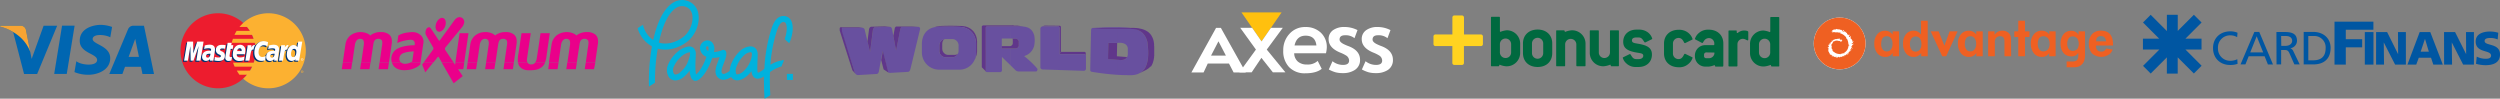 <svg xmlns="http://www.w3.org/2000/svg" width="1082.7" height="42.73" viewBox="0 0 1082.7 42.73">
  <rect x="0" y="0" width="1082.7" height="42.73" fill="#808080" stroke="none"/>
  <g>
    <g>
      <polygon points="28.91 32.03 23.47 32.03 26.87 11.13 32.31 11.13 28.91 32.03" style="fill: #0066b1"/>
      <path d="M22.64,29.77,17.46,44.14l-.62-3.09h0L15,31.65a2.33,2.33,0,0,0-2.58-1.88H3.85l-.1.35a20.13,20.13,0,0,1,5.7,2.39l4.72,18.16h5.67l8.66-20.9Z" transform="translate(-3.75 -18.63)" style="fill: #0066b1"/>
      <path d="M65.45,50.67h5l-4.35-20.9H61.71a2.5,2.5,0,0,0-2.51,1.55L51.08,50.67h5.68l1.13-3.11h6.92Zm-6-7.4,2.86-7.82,1.61,7.82Z" transform="translate(-3.75 -18.63)" style="fill: #0066b1"/>
      <path d="M51.51,34.79l.78-4.49a15.77,15.77,0,0,0-4.9-.91c-2.7,0-9.11,1.18-9.11,6.92,0,5.4,7.53,5.47,7.53,8.3s-6.76,2.33-9,.54L36,49.85A15.25,15.25,0,0,0,42.16,51c3.71,0,9.32-1.93,9.32-7.16,0-5.43-7.6-5.94-7.6-8.3S49.18,33.51,51.51,34.79Z" transform="translate(-3.75 -18.63)" style="fill: #0066b1"/>
    </g>
    <path d="M16.84,41.05,15,31.65a2.33,2.33,0,0,0-2.58-1.88H3.85l-.1.35a21,21,0,0,1,8.08,4.05A16.28,16.28,0,0,1,16.84,41.05Z" transform="translate(-3.75 -18.63)" style="fill: #f8a433"/>
  </g>
  <g>
    <g>
      <g>
        <path d="M114.43,40.62A16.25,16.25,0,1,1,98.18,24.37,16.25,16.25,0,0,1,114.43,40.62Z" transform="translate(-3.75 -18.63)" style="fill: #ed1c2e"/>
        <path d="M120,24.37a16.2,16.2,0,0,0-10.9,4.21,15.67,15.67,0,0,0-1.64,1.72h3.28A17.44,17.44,0,0,1,112,32h-5.76a15.9,15.9,0,0,0-.94,1.72h7.63a17.14,17.14,0,0,1,.69,1.72h-9a16.79,16.79,0,0,0-.47,1.72h10a16.23,16.23,0,0,1-.47,8.6h-9a17.31,17.31,0,0,0,.69,1.73h7.63a19,19,0,0,1-.93,1.72h-5.76A15.94,15.94,0,0,0,107.45,51h3.28a17.75,17.75,0,0,1-1.64,1.72A16.25,16.25,0,1,0,120,24.37Z" transform="translate(-3.75 -18.63)" style="fill: #fcb131"/>
      </g>
      <path d="M134.08,49.68a.52.52,0,0,1,.52-.52.52.52,0,0,1,.53.52.53.53,0,0,1-.53.53A.52.52,0,0,1,134.08,49.68Zm.52.4a.4.4,0,1,0-.4-.4A.4.4,0,0,0,134.6,50.08Zm-.07-.17h-.11v-.46h.2a.25.25,0,0,1,.12,0,.17.17,0,0,1,.06.12.13.13,0,0,1-.08.12l.08.2h-.12l-.07-.18h-.08Zm0-.26h.13a.07.07,0,0,0,0-.1h-.13Z" transform="translate(-3.75 -18.63)" style="fill: #fcb131"/>
    </g>
    <g>
      <g>
        <path d="M94.38,42.4l-.39,0c-1,0-1.5.35-1.5,1a.61.61,0,0,0,.63.68C93.84,44.08,94.35,43.39,94.38,42.4Zm1.29,3H94.21l0-.7a2.22,2.22,0,0,1-1.85.81,1.64,1.64,0,0,1-1.61-1.83c0-1.63,1.14-2.58,3.1-2.58a6.89,6.89,0,0,1,.72,0,1.71,1.71,0,0,0,.06-.43c0-.45-.3-.61-1.13-.61a5.7,5.7,0,0,0-1.86.3c0-.11.24-1.51.24-1.51A7,7,0,0,1,94,38.54c1.52,0,2.32.68,2.32,2a8.94,8.94,0,0,1-.15,1.33C96,42.8,95.71,44.88,95.67,45.39Z" transform="translate(-3.75 -18.63)" style="fill: #003473"/>
        <polygon points="86.29 26.76 84.52 26.76 85.53 20.42 83.28 26.76 82.08 26.76 81.93 20.46 80.86 26.76 79.21 26.76 80.59 18.51 83.13 18.51 83.28 23.13 84.83 18.51 87.65 18.51 86.29 26.76" style="fill: #003473"/>
        <path d="M122.17,42.4l-.39,0c-1,0-1.5.35-1.5,1a.61.61,0,0,0,.63.68C121.63,44.08,122.14,43.39,122.17,42.4Zm1.29,3H122l0-.7a2.22,2.22,0,0,1-1.85.81,1.64,1.64,0,0,1-1.61-1.83c0-1.63,1.14-2.58,3.1-2.58a6.89,6.89,0,0,1,.72,0,1.71,1.71,0,0,0,.06-.43c0-.45-.3-.61-1.13-.61a5.7,5.7,0,0,0-1.86.3c0-.11.24-1.51.24-1.51a7,7,0,0,1,2.11-.35c1.52,0,2.32.68,2.32,2a8.94,8.94,0,0,1-.15,1.33C123.83,42.8,123.5,44.88,123.46,45.39Z" transform="translate(-3.75 -18.63)" style="fill: #003473"/>
        <path d="M103.51,45.29a4.1,4.1,0,0,1-1.27.21A1.28,1.28,0,0,1,100.85,44a14.32,14.32,0,0,1,.24-1.78c.1-.63.76-4.58.76-4.58h1.76l-.21,1h1.06l-.24,1.61h-1.06c-.2,1.27-.5,2.86-.5,3.07s.19.5.61.5a1.23,1.23,0,0,0,.47-.07Z" transform="translate(-3.75 -18.63)" style="fill: #003473"/>
        <path d="M108.88,45.23a5.52,5.52,0,0,1-1.79.27,2.66,2.66,0,0,1-3-3c0-2.29,1.3-4,3.07-4A2.24,2.24,0,0,1,109.54,41a7.43,7.43,0,0,1-.22,1.65h-3.49c-.12,1,.5,1.38,1.52,1.38a4.21,4.21,0,0,0,1.83-.42Zm-1-4c0-.14.18-1.2-.82-1.2-.56,0-1,.43-1.12,1.2Z" transform="translate(-3.75 -18.63)" style="fill: #003473"/>
        <path d="M96.73,40.8a2,2,0,0,0,1.34,1.88c.71.33.82.43.82.74s-.31.6-1,.6a5,5,0,0,1-1.58-.26l-.24,1.55a8.82,8.82,0,0,0,1.83.19c1.87,0,2.72-.7,2.72-2.24a1.81,1.81,0,0,0-1.24-1.86c-.74-.34-.82-.42-.82-.73s.29-.55.86-.55a10.38,10.38,0,0,1,1.27.1l.25-1.55a10.8,10.8,0,0,0-1.55-.13C97.4,38.54,96.72,39.57,96.73,40.8Z" transform="translate(-3.75 -18.63)" style="fill: #003473"/>
        <path d="M117.46,38.71a3.36,3.36,0,0,1,1.58.45l.29-1.79a5.22,5.22,0,0,0-1.94-.7,3.52,3.52,0,0,0-2.88,1.55c-1-.34-1.45.35-2,1l-.46.11a3.88,3.88,0,0,0,.06-.67h-1.62c-.23,2.07-.62,4.17-.92,6.25l-.09.45h1.77c.29-1.92.46-3.14.55-4l.67-.37c.1-.37.41-.49,1-.48a7.7,7.7,0,0,0-.12,1.38c0,2.19,1.18,3.55,3.08,3.55a5.39,5.39,0,0,0,1.56-.24l.31-1.88a3.46,3.46,0,0,1-1.5.43c-1,0-1.65-.76-1.65-2C115.22,40,116.15,38.71,117.46,38.71Z" transform="translate(-3.75 -18.63)" style="fill: #003473"/>
        <path d="M132.4,37.15,132,39.53a2.2,2.2,0,0,0-1.69-1.1,2.74,2.74,0,0,0-2.23,1.67,13.89,13.89,0,0,1-1.5-.41h0c.06-.55.08-.89.08-1h-1.62c-.22,2.07-.62,4.17-.92,6.25l-.08.45h1.76c.24-1.55.42-2.83.56-3.85.6-.55.9-1,1.51-1a5.71,5.71,0,0,0-.43,2.17c0,1.68.85,2.78,2.13,2.78a2.08,2.08,0,0,0,1.63-.74l-.08.63h1.67l1.34-8.24Zm-2.21,6.69q-.9,0-.9-1.32c0-1.32.57-2.25,1.37-2.25.6,0,.93.46.93,1.31C131.59,42.91,131,43.84,130.19,43.84Z" transform="translate(-3.75 -18.63)" style="fill: #003473"/>
      </g>
      <g>
        <polygon points="86.8 26.27 85.03 26.27 86.04 19.93 83.79 26.27 82.58 26.27 82.44 19.97 81.37 26.27 79.72 26.27 81.1 18.02 83.64 18.02 83.71 23.13 85.42 18.02 88.16 18.02 86.8 26.27" style="fill: #fff"/>
        <path d="M94.89,41.91a2.89,2.89,0,0,0-.39,0c-1,0-1.51.34-1.51,1a.62.62,0,0,0,.64.68C94.34,43.59,94.86,42.91,94.89,41.91Zm1.29,3H94.71l0-.69A2.24,2.24,0,0,1,92.9,45a1.65,1.65,0,0,1-1.61-1.84c0-1.63,1.14-2.58,3.09-2.58a6.71,6.71,0,0,1,.72,0,1.42,1.42,0,0,0,.07-.43c0-.45-.3-.61-1.13-.61a5.83,5.83,0,0,0-1.87.3c0-.11.25-1.51.25-1.51a7,7,0,0,1,2.11-.35c1.51,0,2.32.68,2.32,2a8.94,8.94,0,0,1-.15,1.33C96.55,42.31,96.22,44.39,96.18,44.9Z" transform="translate(-3.75 -18.63)" style="fill: #fff"/>
        <path d="M119.84,36.88l-.29,1.79a3.36,3.36,0,0,0-1.58-.45c-1.32,0-2.24,1.28-2.24,3.09,0,1.25.62,2,1.65,2a3.57,3.57,0,0,0,1.5-.42l-.31,1.87A5.45,5.45,0,0,1,117,45c-1.9,0-3.09-1.37-3.09-3.56,0-3,1.64-5,4-5A6.17,6.17,0,0,1,119.84,36.88Z" transform="translate(-3.75 -18.63)" style="fill: #fff"/>
        <path d="M122.68,41.91a2.89,2.89,0,0,0-.39,0c-1,0-1.51.34-1.51,1a.62.62,0,0,0,.64.68C122.13,43.59,122.65,42.91,122.68,41.91Zm1.29,3H122.5l0-.69a2.24,2.24,0,0,1-1.85.81,1.65,1.65,0,0,1-1.61-1.84c0-1.63,1.14-2.58,3.09-2.58a6.71,6.71,0,0,1,.72,0,1.42,1.42,0,0,0,.07-.43c0-.45-.3-.61-1.13-.61a5.83,5.83,0,0,0-1.87.3c0-.11.25-1.51.25-1.51a7,7,0,0,1,2.11-.35c1.51,0,2.32.68,2.31,2a7.59,7.59,0,0,1-.14,1.33C124.34,42.31,124,44.39,124,44.9Z" transform="translate(-3.75 -18.63)" style="fill: #fff"/>
        <path d="M104,44.8a4.14,4.14,0,0,1-1.27.22,1.3,1.3,0,0,1-1.4-1.48,14.83,14.83,0,0,1,.25-1.78c.1-.63.76-4.58.76-4.58h1.75l-.2,1h.9l-.24,1.61h-.9c-.21,1.27-.5,2.86-.5,3.07s.18.5.6.5a1.28,1.28,0,0,0,.48-.07Z" transform="translate(-3.75 -18.63)" style="fill: #fff"/>
        <path d="M109.39,44.74a5.83,5.83,0,0,1-1.8.28,2.67,2.67,0,0,1-3-3c0-2.3,1.3-4,3.06-4A2.23,2.23,0,0,1,110,40.47a7.35,7.35,0,0,1-.21,1.65h-3.49c-.12,1,.5,1.38,1.52,1.38a4.17,4.17,0,0,0,1.82-.42Zm-1-4c0-.14.18-1.2-.82-1.2-.56,0-1,.43-1.12,1.2Z" transform="translate(-3.75 -18.63)" style="fill: #fff"/>
        <path d="M97.23,40.32a2,2,0,0,0,1.35,1.87c.71.33.82.43.82.74s-.31.6-1,.6a5,5,0,0,1-1.58-.26l-.24,1.55a9.22,9.22,0,0,0,1.83.2c1.86,0,2.72-.71,2.72-2.24a1.83,1.83,0,0,0-1.24-1.87c-.74-.34-.83-.42-.83-.73s.3-.55.87-.55a10.53,10.53,0,0,1,1.27.1l.25-1.55a12.45,12.45,0,0,0-1.56-.13C97.91,38.05,97.23,39.08,97.23,40.32Z" transform="translate(-3.75 -18.63)" style="fill: #fff"/>
        <path d="M133.3,44.9h-1.67l.09-.62a2.11,2.11,0,0,1-1.63.74c-1.28,0-2.13-1.11-2.13-2.79,0-2.23,1.32-4.1,2.87-4.1a2,2,0,0,1,1.69.91l.39-2.38h1.74Zm-2.6-1.55c.82,0,1.4-.93,1.4-2.26,0-.85-.33-1.31-.94-1.31-.8,0-1.36.93-1.36,2.25Q129.8,43.35,130.7,43.35Z" transform="translate(-3.75 -18.63)" style="fill: #fff"/>
        <path d="M125.55,38.2c-.22,2.07-.61,4.17-.92,6.25l-.08.45h1.77c.63-4.1.78-4.9,1.77-4.8a6.56,6.56,0,0,1,.67-1.94c-.74-.16-1.15.26-1.69,1.05a6.93,6.93,0,0,0,.11-1Z" transform="translate(-3.75 -18.63)" style="fill: #fff"/>
        <path d="M111,38.2c-.22,2.07-.61,4.17-.92,6.25l-.08.45h1.77c.63-4.1.78-4.9,1.77-4.8a6.56,6.56,0,0,1,.67-1.94c-.74-.16-1.15.26-1.69,1.05a5.76,5.76,0,0,0,.1-1Z" transform="translate(-3.75 -18.63)" style="fill: #fff"/>
        <path d="M134.08,44.37a.52.52,0,0,1,.52-.52.52.52,0,0,1,.53.52.53.53,0,0,1-.53.53A.52.52,0,0,1,134.08,44.37Zm.52.4a.4.4,0,0,0,.4-.4.4.4,0,0,0-.8,0A.4.4,0,0,0,134.6,44.77Zm-.07-.17h-.11v-.46h.2l.12,0a.14.14,0,0,1,0,.11.14.14,0,0,1-.07.12l.08.2h-.12l-.07-.18h-.08Zm0-.26h.06s0,0,.07,0a.07.07,0,0,0,0-.1h-.13Z" transform="translate(-3.75 -18.63)" style="fill: #fff"/>
      </g>
    </g>
  </g>
  <g>
    <path d="M368.8,30.6H377a1.28,1.28,0,0,1,1.19.76l2.39,9.85,1.21-9.49c.09-.54.46-1.27,1-1.3l6.39-.18c.46,0,.82.57.91,1l1.73,9.33,1.85-9.39c.06-.4.39-.91.79-.91h7.18c.39,0,.66.66.57,1.06l-4.12,17c-.15.57-.45,1.39-1.06,1.42l-7.18.42c-.51,0-1.36.13-1.48-.36L386,40.66l-1.63,8.91c-.09.45-.4,1.06-.88,1.09l-8,.48a1.51,1.51,0,0,1-1.49-.91l-5.78-18.08C368.08,31.63,368.26,30.6,368.8,30.6Z" transform="translate(-3.75 -18.63)" style="fill: #68509f;fill-rule: evenodd"/>
    <g>
      <polygon points="403.89 12 405.32 11.57 405.62 11.48 405.95 11.42 406.32 11.36 406.65 11.3 407.01 11.27 407.29 11.27 407.53 11.24 407.8 11.24 408.1 11.21 408.38 11.21 408.68 11.21 408.98 11.18 409.29 11.18 409.59 11.18 409.92 11.18 410.23 11.18 410.56 11.15 410.89 11.15 411.23 11.15 411.56 11.15 411.89 11.15 412.23 11.15 412.56 11.15 412.86 11.15 413.19 11.18 413.53 11.18 413.86 11.18 414.16 11.18 414.47 11.18 414.8 11.21 415.1 11.21 415.38 11.21 415.68 11.24 415.95 11.24 416.22 11.24 416.5 11.27 416.74 11.27 417.1 11.3 417.47 11.36 417.8 11.42 418.16 11.48 418.47 11.57 418.8 11.7 419.1 11.79 419.41 11.94 419.71 12.09 419.98 12.24 420.25 12.39 420.5 12.57 420.77 12.79 420.98 13 421.22 13.21 421.44 13.42 421.65 13.66 421.83 13.94 422.01 14.18 422.19 14.45 422.35 14.73 422.47 15.03 422.62 15.33 422.74 15.63 422.83 15.94 422.92 16.27 423.01 16.57 423.07 16.91 423.1 17.27 423.13 17.6 423.16 17.97 423.16 18.33 423.16 21.82 423.16 22.18 423.13 22.54 423.1 22.88 423.04 23.24 422.98 23.57 422.89 23.91 422.8 24.24 422.68 24.54 422.53 24.88 422.04 25.97 422.16 25.63 422.28 25.3 422.4 24.97 422.5 24.6 422.56 24.24 422.62 23.88 422.68 23.51 422.71 23.15 422.71 22.75 422.71 19.09 422.71 18.7 422.68 18.33 422.65 17.97 422.59 17.6 422.53 17.24 422.44 16.91 422.35 16.57 422.22 16.24 422.1 15.91 421.98 15.6 421.83 15.3 421.65 15 421.47 14.73 421.28 14.45 421.07 14.18 420.86 13.94 420.65 13.7 420.4 13.45 420.16 13.24 419.89 13.03 419.62 12.85 419.35 12.66 419.04 12.51 418.74 12.36 418.44 12.21 418.1 12.09 417.77 11.97 417.41 11.88 417.04 11.82 416.68 11.76 416.31 11.7 415.92 11.66 415.65 11.63 415.38 11.63 415.1 11.63 414.8 11.61 414.5 11.61 414.19 11.57 413.86 11.57 413.56 11.57 413.23 11.57 412.89 11.54 412.56 11.54 412.19 11.54 411.86 11.54 411.5 11.54 411.16 11.54 410.8 11.54 410.47 11.54 410.1 11.54 409.77 11.54 409.44 11.54 409.07 11.54 408.74 11.54 408.41 11.54 408.07 11.57 407.74 11.57 407.44 11.57 407.13 11.61 406.83 11.61 406.53 11.61 406.26 11.63 405.95 11.63 405.71 11.66 405.32 11.7 404.95 11.76 404.59 11.82 404.23 11.91 403.89 12" style="fill: #60368a;fill-rule: evenodd"/>
      <polygon points="414.53 23.79 415.41 22.82 415.22 23 415.04 23.15 414.83 23.33 414.62 23.45 414.41 23.57 414.16 23.66 413.89 23.72 413.65 23.75 413.38 23.75 410.71 23.75 410.44 23.75 410.16 23.72 409.92 23.66 409.68 23.57 409.44 23.45 409.23 23.33 409.04 23.15 408.86 23 408.68 22.82 408.53 22.6 408.41 22.39 408.29 22.15 408.19 21.91 408.13 21.69 408.1 21.42 408.07 21.15 408.07 18.88 408.1 18.63 408.13 18.36 408.19 18.12 408.29 17.88 408.41 17.63 408.53 17.42 408.68 17.21 408.86 17.03 409.04 16.85 409.23 16.7 409.44 16.57 408.26 17.24 408.04 17.36 407.8 17.54 407.62 17.73 407.44 17.91 407.29 18.12 407.13 18.36 407.01 18.6 406.92 18.85 406.86 19.12 406.83 19.39 406.8 19.66 406.8 22.03 406.83 22.33 406.86 22.6 406.92 22.85 407.01 23.12 407.13 23.36 407.29 23.57 407.44 23.79 407.62 24 407.8 24.18 408.04 24.33 408.26 24.48 408.5 24.6 408.74 24.69 409.01 24.75 409.29 24.79 409.56 24.82 412.38 24.82 412.68 24.79 412.95 24.75 413.19 24.69 413.47 24.6 413.71 24.48 413.92 24.33 414.13 24.18 414.35 24 414.53 23.79" style="fill: #60368a;fill-rule: evenodd"/>
    </g>
    <path d="M414.74,30.18c1.81,0,3.6,0,4.93.12,4.16.24,6.79,3.33,6.79,7.42v3.67a7.19,7.19,0,0,1-7.18,7.42h-4.54V43.45h1.39a2.78,2.78,0,0,0,2.76-2.79V38.3a2.77,2.77,0,0,0-2.76-2.76h-1.39Zm-5.28.12c1.43-.09,3.37-.12,5.28-.12v5.36h-1.43a2.77,2.77,0,0,0-2.76,2.76v2.36a2.78,2.78,0,0,0,2.76,2.79h1.43v5.36h-4.19A7.49,7.49,0,0,1,403,41.39V37.72C403,33.63,405.31,30.57,409.46,30.3Z" transform="translate(-3.75 -18.63)" style="fill: #68509f;fill-rule: evenodd"/>
    <path d="M441.34,30H445c2.7.15,5.52.09,6.67,4a12.07,12.07,0,0,1,0,4.28,6.19,6.19,0,0,1-4.39,4.63,42.61,42.61,0,0,1,5.66,5.37c.3.33,0,1.3-.51,1.3H445a2.08,2.08,0,0,1-1.39-.49l-2.3-2.24V39.69h2.15a1.61,1.61,0,0,0,1.6-1.61V36.93a1.6,1.6,0,0,0-1.6-1.6h-2.15Zm-10.76,1.12c0-.85.24-1.12,1-1.12h9.76v5.33h-3.73v4.36h3.73v7.18l-3.67-3.57v5.42a.9.9,0,0,1-.7,1.15h-5.33c-.6,0-1-.09-1.06-.39Z" transform="translate(-3.75 -18.63)" style="fill: #68509f;fill-rule: evenodd"/>
    <g>
      <polygon points="451.25 11.42 452.31 11.12 452.46 11.09 458.92 11.15 459.04 11.15 459.16 11.21 459.25 11.27 459.34 11.36 459.4 11.48 459.43 11.61 459.46 11.76 459.46 11.91 459.46 22.45 458.85 23.48 458.85 12.27 458.85 12.12 458.82 11.97 458.79 11.82 458.73 11.7 458.64 11.61 458.55 11.54 458.43 11.48 458.28 11.45 451.4 11.42 451.25 11.42" style="fill: #60368a;fill-rule: evenodd"/>
      <polygon points="458.85 23.48 459.46 22.45 469.52 22.45 469.67 22.45 469.82 22.48 469.94 22.54 470.04 22.63 470.13 22.72 470.19 22.85 470.22 23 470.22 23.15 470.31 24.24 470.31 24.09 470.28 23.94 470.19 23.82 470.13 23.69 470 23.6 469.88 23.54 469.73 23.51 469.55 23.48 458.85 23.48" style="fill: #60368a;fill-rule: evenodd"/>
    </g>
    <path d="M454.31,31.09c0-.46.39-1,.84-1l6.88,0c.43,0,.58.39.58.81V42.11H473.3a.7.7,0,0,1,.76.76v5.58a.94.94,0,0,1-.85.85l-18-.58a1,1,0,0,1-.9-1Z" transform="translate(-3.75 -18.63)" style="fill: #68509f;fill-rule: evenodd"/>
    <polygon points="473.22 12.09 477.46 11.73 477.61 11.73 473.37 12.09 473.22 12.09" style="fill: #60368a;fill-rule: evenodd"/>
    <path d="M487.91,30.42c.51,0,1.06,0,1.6.06,6,.15,9.85,1.18,11.09,6.24.67,4.55.67,9.24-1.45,12.06-2.31,2.64-5,2.48-7.73,2.39-1.18,0-2.36-.06-3.51-.12V44.54l1.42.09a2.57,2.57,0,0,0,2.85-2.3V39.42c-.3-1.49-1.43-2.06-2.88-2.24h-1.39Zm-11.64,1.33c.06-.75.37-1.09.85-1,3.61-.24,7.18-.36,10.79-.3v6.76h-4.18c0,2.33-.1,4.66-.13,7,1.43.09,2.88.21,4.31.33v6.51a111.52,111.52,0,0,1-11.37-1.33.86.86,0,0,1-.63-.58C476,43.33,476.15,37.57,476.27,31.75Z" transform="translate(-3.75 -18.63)" style="fill: #68509f;fill-rule: evenodd"/>
    <path d="M502.06,47.33l-.19.24-.21.21-.21.18-.21.18-.21.19-.22.15-.21.12-.21.15-.21.12-3,1.52a7.09,7.09,0,0,0,2-1.61c2.12-2.82,2.12-7.51,1.45-12.06a8.18,8.18,0,0,0-1.42-3.09h0l-.49-.57h0c-.09-.1-.18-.16-.27-.25h0a1.94,1.94,0,0,0-.27-.24h0a1,1,0,0,0-.31-.21v0h0l-.3-.18h0l0,0a1,1,0,0,0-.3-.16v0h0l-.31-.18h0c-.09-.06-.21-.09-.3-.15h0l0,0a.9.9,0,0,1-.3-.12h-.06l0,0-.31-.09,0,0h-.06l-.3-.09,0,0h-.06l-.33-.09h0l-.06,0a1.21,1.21,0,0,0-.34-.06l0,0h-.06a1.08,1.08,0,0,0-.33-.06l-.06,0H494c-.12,0-.25,0-.37-.06h-.06a1.51,1.51,0,0,0-.36-.06l-.06,0H493c-.09,0-.18,0-.31,0l-.09,0h-.09c-.09,0-.18,0-.3,0h-.09l-.09,0a1.34,1.34,0,0,1-.34,0h-.18a.83.83,0,0,1-.27,0H491c-.09,0-.15,0-.25,0h-.24a1,1,0,0,1-.3,0h-.67l-.39,0h-.79l-.36,0H483.7l-.37,0h-.79l-.39,0h-.36l-.4,0H481l-.4,0h-.39l-.36,0-.4,0h-.39l-.39,0-.37,0-.39,0-.4,0h-.39l4.24-.36h.37l.36,0,.36,0,.37,0h.36l.36,0,.37,0h.36l.36,0H485l.36,0h.37l.36,0h.73l.36,0h1.09l.36,0h2.19l.36,0h1.09l.36,0H493l.51,0H494l.51,0,.49,0,.45.06.49,0,.42.06.45.06.43.09.42.09.4.09.39.09.36.12.37.13.33.15.36.15.31.18.3.18.3.18.31.22.24.24.27.24.24.24.22.28.24.3.18.33.18.34.18.33.16.36.15.4.12.42.12.45.06.4.06.39.06.4,0,.42,0,.39.06.4,0,.39,0,.4v.39l0,.39v1.16l0,.36v.39l0,.37-.06.36,0,.36-.06.37-.06.33-.06.36-.09.34-.09.33-.09.33-.09.31-.12.3-.13.3-.15.31-.15.27-.15.27-.18.27Z" transform="translate(-3.75 -18.63)" style="fill: #60368a;fill-rule: evenodd"/>
    <path d="M489.33,44.63h-.12a.18.18,0,0,1-.12,0h0c-1.82-.12-3.64-.27-5.46-.39,0-2.37.1-4.7.13-7h3.81L487.45,43l4.4.34a2.45,2.45,0,0,1-1.94,1.24h0Z" transform="translate(-3.75 -18.63)" style="fill: #60368a;fill-rule: evenodd"/>
    <path d="M444,35.42h0l-.06,0a1.76,1.76,0,0,0-.39-.06h-1.3l0,.06.06.12,0,.15.06.15V36l0,.16v1l0,.15v.15l-.06.15,0,.12-.06.15-.09.12-.1.13-.09.09-.09.09-.12.09-.12.09-.15.06-.12,0-.15.06H441l-.15,0h-3.27v1h6l.15,0h0l.18-.06h0l.12,0h0l.16-.09.12-.06h0l.15-.09h0l.09-.12h0l.12-.13h0l.09-.12h0l.06-.12h0l.09-.15.06-.15,0-.15,0-.15V36.78l0-.15,0-.15-.06-.15-.09-.15-.06-.13-.09-.12-.12-.12-.09-.09-.15-.12-.12-.06h0l-.16-.06h0l-.12-.06Z" transform="translate(-3.75 -18.63)" style="fill: #60368a;fill-rule: evenodd"/>
    <path d="M443.61,29.72h.09l.21,0h.25l.21,0,2.66.37L445.49,30l-.27,0H445l-1.36-.19v-.09Zm0,.28H445l-1.36-.19Zm-1.33-.37h.24l.21,0H443l.25,0h.24l.15,0v.09l-1.33-.18Zm1.33.18-1.33-.18h-12.7l-.21.06-.15.06-.12.09L429,30l-.06.18,0,.24,0,.27V47.75l1.7,1.73V31.12a3,3,0,0,1,0-.55h0a.71.71,0,0,1,.3-.45h0a.23.23,0,0,1,.15-.06h0a.56.56,0,0,1,.21-.06h12.3Z" transform="translate(-3.75 -18.63)" style="fill: #60368a;fill-rule: evenodd"/>
    <g>
      <path d="M374.23,50.6,373,49.2l-.06-.09-.06-.09-.06-.09,0-.09-5.42-17,0-.09v-.12l0-.12V31.3l0-.12v-.12l0-.13.06-.12,0-.09.06-.09.06-.09.06-.06.06,0,.09-.06h7.85l.15,0,1.43.21h0a.44.44,0,0,0-.19,0H368.8c-.06,0-.09,0-.12,0h0a.11.11,0,0,0-.09,0h0s0,0-.06,0h0l-.09.09h0s0,0-.06.06h0v0s0,.06,0,.09h0s0,.07,0,.1h0a.23.23,0,0,0,0,.12h0a.18.18,0,0,0,0,.12h0a.23.23,0,0,0,0,.12h0v.15h0s0,.06,0,.12h0v.12h0a.18.18,0,0,1,0,.12h0V32h0a.23.23,0,0,1,0,.12L374,50.23A.87.87,0,0,0,374.23,50.6Z" transform="translate(-3.75 -18.63)" style="fill: #60368a;fill-rule: evenodd"/>
      <path d="M379.44,36.54l.66-5.12,0-.18.1-.21.06-.19.12-.21.12-.15.15-.12.18-.09.18-.06,6-.15,2.15.18-6.39.18c-.06,0-.12,0-.21,0h0a.66.66,0,0,0-.15.09h0c-.06.06-.12.09-.18.15h0c0,.06-.1.12-.13.18h0a2.35,2.35,0,0,0-.33.85l-1.21,9.49Z" transform="translate(-3.75 -18.63)" style="fill: #60368a;fill-rule: evenodd"/>
      <path d="M390.65,34.15l.6-3.19,0-.15.06-.15.1-.12.09-.15.09-.12.12-.09.12-.06h6.91l2.88.18h-7.18a.3.3,0,0,0-.16,0h0a.23.23,0,0,0-.12.06h0a.41.41,0,0,0-.12.09h0s-.06.09-.09.12h0c0,.06-.06.09-.09.15h0l-.09.15h0a2,2,0,0,0-.09.31l-1.85,9.39Z" transform="translate(-3.75 -18.63)" style="fill: #60368a;fill-rule: evenodd"/>
      <path d="M388.53,50.08l-2-1.33-.09-.06,0-.06-.06-.06,0-.06-1-3.88.72-4,2.34,9.21A.38.38,0,0,0,388.53,50.08Z" transform="translate(-3.75 -18.63)" style="fill: #60368a;fill-rule: evenodd"/>
    </g>
  </g>
  <g>
    <polygon points="555.04 5.37 537.66 5.37 546.35 17.93 555.04 5.37" style="fill: #ffc00e;fill-rule: evenodd"/>
    <path d="M531.44,36.52l-3.21,6.19h6.43ZM538,50l-2-3.85h-9.19L525,50h-5.28L530.4,30.71h2.09L543.27,50Z" transform="translate(-3.75 -18.63)" style="fill: #fff;fill-rule: evenodd"/>
    <polygon points="551.25 31.33 546.29 25.05 542.07 31.33 536.74 31.33 543.92 21.47 537.11 12.04 542.27 12.04 546.35 17.93 550.43 12.04 555.56 12.04 548.61 21.47 556.69 31.33 551.25 31.33" style="fill: #fff;fill-rule: evenodd"/>
    <path d="M564.39,38.32h9.47c-.31-2.82-1.87-4.24-4.68-4.24C566.61,34.08,565,35.5,564.39,38.32ZM578,41.7H564.24a4.83,4.83,0,0,0,1.64,3.64,5.75,5.75,0,0,0,3.86,1.22A6.3,6.3,0,0,0,574.42,45l1.74,3.44q-2.37,1.94-7.09,1.93A9.33,9.33,0,0,1,562,47.67a9.92,9.92,0,0,1-2.5-7.14,10.28,10.28,0,0,1,2.64-7.19,8.92,8.92,0,0,1,6.94-3,9.35,9.35,0,0,1,6.64,2.39,8.45,8.45,0,0,1,2.64,6.49A12.81,12.81,0,0,1,578,41.7Z" transform="translate(-3.75 -18.63)" style="fill: #fff;fill-rule: evenodd"/>
    <path d="M579.23,48.72l1.6-3.58a7.24,7.24,0,0,0,4.56,1.6c1.76,0,2.63-.63,2.63-1.88a2.66,2.66,0,0,0-1.36-2.23,15.57,15.57,0,0,0-2.51-1.23q-5-2.05-5-5.78a4.59,4.59,0,0,1,2.15-4.08A8.28,8.28,0,0,1,586,30.32a12.33,12.33,0,0,1,5.66,1.35l-1.31,3.5a6.06,6.06,0,0,0-4.1-1.27c-1.57,0-2.36.62-2.36,1.87,0,.67.55,1.29,1.64,1.88a22.2,22.2,0,0,0,2.45,1.05q4.79,1.89,4.78,5.86A5,5,0,0,1,590.38,49a9.16,9.16,0,0,1-5.08,1.29,12,12,0,0,1-3.15-.35A14.65,14.65,0,0,1,579.23,48.72Z" transform="translate(-3.75 -18.63)" style="fill: #fff;fill-rule: evenodd"/>
    <path d="M593.55,48.72l1.6-3.58a7.2,7.2,0,0,0,4.56,1.6c1.75,0,2.63-.63,2.63-1.88A2.66,2.66,0,0,0,601,42.63a16,16,0,0,0-2.51-1.23q-5-2.05-5-5.78a4.58,4.58,0,0,1,2.16-4.08,8.24,8.24,0,0,1,4.63-1.22,12.27,12.27,0,0,1,5.66,1.35l-1.3,3.5a6.07,6.07,0,0,0-4.11-1.27c-1.57,0-2.35.62-2.35,1.87,0,.67.54,1.29,1.64,1.88a22.2,22.2,0,0,0,2.45,1.05Q607,40.59,607,44.56A5,5,0,0,1,604.7,49a9.17,9.17,0,0,1-5.09,1.29,11.88,11.88,0,0,1-3.14-.35A14.65,14.65,0,0,1,593.55,48.72Z" transform="translate(-3.75 -18.63)" style="fill: #fff;fill-rule: evenodd"/>
  </g>
  <g>
    <ellipse cx="796.72" cy="18.82" rx="11.23" ry="11.22" style="fill: #fff"/>
    <ellipse cx="796.72" cy="18.82" rx="11.23" ry="11.22" style="fill: none"/>
    <path d="M800.47,48.67a11.22,11.22,0,1,0-11.23-11.22,11.22,11.22,0,0,0,11.23,11.22" transform="translate(-3.75 -18.63)" style="fill: none"/>
    <path d="M800.48,48.64a11.2,11.2,0,1,0-11.21-11.2,11.21,11.21,0,0,0,11.21,11.2" transform="translate(-3.75 -18.63)" style="fill: #ef6022"/>
    <g>
      <path d="M801.61,36l0,0" transform="translate(-3.75 -18.63)" style="fill: #fff"/>
      <path d="M801.61,36a.51.51,0,0,0-.45-.24c-.29,0-.25.14-.5.09s0-.47-.32-.54-.26.19-.49.17-.31-.09-.44,0-.22,0-.52.12,0-.15-.26-.08,0,.19-.37.21a.86.86,0,0,0-.58.27c-.18.13-.31.13-.36.34s-.3.33-.56.43-.1.14-.2.21-.08.17,0,.21.15.1,0,.22-.24,0-.21-.09-.09-.12-.19-.06,0,.14,0,.28-.12.2-.22.48-.13.09-.08-.14-.07,0-.17.2,0,.19.07.31.13.18.07.35-.2.18-.28.38-.26,0-.27.2.23,0,.3.1a.18.18,0,0,1,.07.27c-.09.12-.27.19-.17.22s.34,0,.39.16-.09.1-.31,0-.18.16-.09.26a.53.53,0,0,1,.21.34c0,.17-.07.08-.11-.06s-.08-.09-.07.1,0,.1,0,.17.13,0,.13,0a.51.51,0,0,1,.19.24c0,.15,0,.19.09.31a1,1,0,0,1,.22.39.3.3,0,0,0,.33.23c.15,0,.11.07.1.16s-.13,0-.28,0-.14.06,0,.16a.32.32,0,0,0,.4,0,.16.16,0,0,1,.15,0c.17.07.19,0,.26.23s-.11.16-.05.32.19.07.19-.11,0-.21.11-.11,0,.13.15.42.23.06.28-.16.11-.08.29.15.09.22.38.19.13,0,.37-.06.43,0,.32.09a.41.41,0,0,1-.29.06c-.08,0-.33,0-.05.11a1.89,1.89,0,0,0,.78,0c.22,0,.22-.24.41-.27s.07.11.26.19.37,0,.55-.12.15-.21.28-.12.16.09.39.09.16,0,.21-.09-.07-.21,0-.28.09,0,.2,0,.22.16.32.12,0-.08.12-.19,0-.2,0-.24.13,0,.2.08.2,0,.49-.13.13-.25.24-.33.19.08.32,0,0-.26.15-.34.29.05.35,0a.61.61,0,0,1,.14-.1l.07-.06s0,.22.11,0-.07-.08-.09-.12,0-.07,0-.12.12-.1.16-.24.05-.11.22-.2.16-.06.18-.15a1,1,0,0,1,.13-.38c.1-.13.19-.12.19.05s-.15.14-.13.26.2-.1.29-.32-.21-.25-.21-.41,0-.17.13-.18.16,0,.2-.13a1,1,0,0,0,0-.36c0-.15,0-.18.17-.14a.21.21,0,0,0,.26-.11c0-.08,0-.14-.07-.17s-.41-.07-.31-.25.22,0,.38-.11-.14-.25-.07-.37.28-.05.38-.21.07-.05.08-.07.07,0,.11-.27-.1-.28-.19-.19.07.22,0,.26-.11,0-.11,0l-.16-.06c-.25-.07-.27-.45-.13-.42s.13.13.28,0,.13-.17.13-.17c.07-.39-.21-.59-.24-.71s.05-.11,0-.29-.24-.25-.24-.25c0-.39-.23-.42-.23-.42a.34.34,0,0,1-.28-.41.61.61,0,0,0-.07-.47c-.12-.21-.21.1-.51.09s-.13-.23,0-.41.14-.35,0-.36-.19.12-.29-.1a.39.39,0,0,0-.37-.21c-.2,0-.22-.16-.29-.41s0-.28-.15-.33-.3,0-.33-.17,0-.11-.1-.18-.26.2-.4-.06.09-.19-.19-.28-.14,0-.26-.32-.45-.28-.44-.12.18.18.45.63-.51-.16-.66-.37a1.49,1.49,0,0,0-.36-.42c-.11-.05-.1.06-.28,0s-.18,0-.28-.08-.25-.18-.36-.11-.23.16-.34,0-.24-.22-.34-.13-.18.21-.4,0-.3,0-.49.11-.21.1-.46.06a.61.61,0,0,0-.56.13.62.62,0,0,1-.4.25c-.26.08-.25.2-.06.29s.39.23.1.2-.37-.05-.37.11.25.23.34.21.33.11.39,0,.24-.08.45-.12-.06.11.07.15a4.62,4.62,0,0,0,.82,0c.22,0,.22,0,.49,0s.31.07.63.15.22-.22.54-.1.14.24,0,.18-.26,0,.07.21a6.48,6.48,0,0,1,.92.4,5.08,5.08,0,0,1,1.24,1c.19.23.12,0,.31.19s-.18.19,0,.49.35.21.48.49a8.11,8.11,0,0,1,.42,1.35,5.86,5.86,0,0,0,.14.9c.09.26.23.09.28.28s0,.33-.15.18-.12.15-.21.58a4.15,4.15,0,0,1-.44,1.22,3.66,3.66,0,0,1-.78.92,2.21,2.21,0,0,1-.54.39c-.24.13-.15.16-.07.13s.34-.07.09.09-.27-.07-.52,0a4.25,4.25,0,0,1-1,.27c-.26,0,0,0-.21.16s-.06-.1-.36-.09a4.08,4.08,0,0,1-1-.15,3.35,3.35,0,0,1-1.27-.65c-.13-.12-.26-.08-.56-.41s-.16-.49-.27-.79-.24-.14-.32-.52.05-.33.05-.45a2.68,2.68,0,0,1,0-.49c0-.31.06-.43.06-.6s-.07,0-.13.36-.21.17-.14-.13.08-.37.31-.5.11-.12.18-.34.17-.22.26-.41-.05-.13.12-.3.2,0,.34-.08.13-.06.39-.19a2.14,2.14,0,0,1,.83-.15,2.18,2.18,0,0,1,.78.14c.23.07.27,0,.45,0s.06.21.27.29.17-.18.3-.11a.29.29,0,0,0,.43-.16c.1-.22-.1-.19,0-.33s.07-.17-.17-.07-.6.15-.57-.17.19-.17.37,0S801.77,36.24,801.61,36Z" transform="translate(-3.75 -18.63)" style="fill: #fff"/>
      <path d="M803.15,32.58a.19.19,0,0,0,.16-.16.12.12,0,0,0-.12-.12.12.12,0,0,0-.12.12C803.07,32.49,803.08,32.58,803.15,32.58Z" transform="translate(-3.75 -18.63)" style="fill: #fff"/>
      <path d="M804.8,33.92a.19.19,0,0,0,.15-.15.12.12,0,0,0-.12-.12.11.11,0,0,0-.11.12C804.72,33.83,804.74,33.92,804.8,33.92Z" transform="translate(-3.75 -18.63)" style="fill: #fff"/>
      <path d="M805.16,34.57a.14.14,0,1,0,0-.27c-.08,0-.21.11-.21.19S805,34.57,805.16,34.57Z" transform="translate(-3.75 -18.63)" style="fill: #fff"/>
      <path d="M806.36,36.71a.13.13,0,0,0,.13-.13.13.13,0,0,0-.26,0A.13.13,0,0,0,806.36,36.71Z" transform="translate(-3.75 -18.63)" style="fill: #fff"/>
      <path d="M806,39.76a.13.13,0,0,0,.13-.12.13.13,0,0,0-.13-.13.12.12,0,0,0-.12.13A.12.12,0,0,0,806,39.76Z" transform="translate(-3.75 -18.63)" style="fill: #fff"/>
      <path d="M805.43,40.23s.07,0,.08,0,.09.07.08.17.12,0,.08-.12,0-.25-.14-.2S805.38,40.15,805.43,40.23Z" transform="translate(-3.75 -18.63)" style="fill: #fff"/>
      <path d="M804,42.36c.06,0,.12-.15.12-.21A.11.11,0,0,0,804,42c-.07,0-.13.15-.13.22A.11.11,0,0,0,804,42.36Z" transform="translate(-3.75 -18.63)" style="fill: #fff"/>
      <path d="M802.62,42.94l-.06.07s0,0,0,.08.1,0,.12,0S802.66,42.88,802.62,42.94Z" transform="translate(-3.75 -18.63)" style="fill: #fff"/>
      <path d="M795.66,38.6a.12.12,0,0,0,.13-.11c0-.06-.15-.22-.22-.22a.12.12,0,0,0-.13.11A.34.34,0,0,0,795.66,38.6Z" transform="translate(-3.75 -18.63)" style="fill: #fff"/>
      <path d="M797.14,36.4c.05,0,.08,0,.08-.12a.17.17,0,0,0-.13-.14s-.08,0-.08.11A.19.19,0,0,0,797.14,36.4Z" transform="translate(-3.75 -18.63)" style="fill: #fff"/>
    </g>
    <g>
      <path d="M826.2,43h-2.78V41.57a3.52,3.52,0,0,1-3.21,1.7,4.26,4.26,0,0,1-3.44-1.58,6.41,6.41,0,0,1-1.3-4.22,6,6,0,0,1,1.29-4,4.22,4.22,0,0,1,3.39-1.53,3.8,3.8,0,0,1,3.27,1.7V32.2h2.78Zm-2.84-5.44a3.8,3.8,0,0,0-.67-2.36,2.16,2.16,0,0,0-1.81-.88c-1.62,0-2.43,1.13-2.43,3.41a3.74,3.74,0,0,0,.64,2.32,2.32,2.32,0,0,0,3.61,0A4,4,0,0,0,823.36,37.55Z" transform="translate(-3.75 -18.63)" style="fill: #ef6022"/>
      <path d="M838.61,43H835.8V41.63h-.09a3.57,3.57,0,0,1-3.19,1.64,4,4,0,0,1-3.35-1.57,6.6,6.6,0,0,1-1.25-4.21,6.08,6.08,0,0,1,1.27-4.05,4.14,4.14,0,0,1,3.36-1.52,3.71,3.71,0,0,1,3.16,1.68v-6h2.9Zm-2.75-5.29a4.09,4.09,0,0,0-.64-2.44,2.38,2.38,0,0,0-3.66,0,3.79,3.79,0,0,0-.65,2.38,4,4,0,0,0,.65,2.43,2.08,2.08,0,0,0,1.77.89,2.24,2.24,0,0,0,1.87-.85A3.82,3.82,0,0,0,835.86,37.7Z" transform="translate(-3.75 -18.63)" style="fill: #ef6022"/>
      <path d="M851.54,32.2,846.6,43h-1.71l-5-10.79h3.45l2.49,6.22,0,0,2.27-6.24Z" transform="translate(-3.75 -18.63)" style="fill: #ef6022"/>
      <path d="M862.43,43h-2.78V41.57a3.54,3.54,0,0,1-3.21,1.7A4.24,4.24,0,0,1,853,41.69a6.41,6.41,0,0,1-1.31-4.22,6,6,0,0,1,1.3-4,4.22,4.22,0,0,1,3.39-1.53,3.83,3.83,0,0,1,3.27,1.7V32.2h2.78Zm-2.84-5.44a3.8,3.8,0,0,0-.68-2.36,2.15,2.15,0,0,0-1.81-.88c-1.62,0-2.42,1.13-2.42,3.41a3.74,3.74,0,0,0,.64,2.32,2.12,2.12,0,0,0,1.78.84,2.15,2.15,0,0,0,1.82-.89A4,4,0,0,0,859.59,37.55Z" transform="translate(-3.75 -18.63)" style="fill: #ef6022"/>
      <path d="M874.74,43h-2.9V36.44c0-1.42-.62-2.13-1.85-2.13a2.2,2.2,0,0,0-1.7.67,2.57,2.57,0,0,0-.62,1.82V43h-2.9V32.2h2.78v1.58h0a4.64,4.64,0,0,1,1.11-1.22,3.75,3.75,0,0,1,2.22-.64,3.87,3.87,0,0,1,2.8,1,3.45,3.45,0,0,1,1,2.63Z" transform="translate(-3.75 -18.63)" style="fill: #ef6022"/>
      <path d="M882.66,34.65h-1.93V43h-2.91V34.65H876.1V32.2h1.72V27.6h2.91v4.6h1.93Z" transform="translate(-3.75 -18.63)" style="fill: #ef6022"/>
      <path d="M894,43h-2.78V41.57a3.52,3.52,0,0,1-3.21,1.7,4.26,4.26,0,0,1-3.44-1.58,6.41,6.41,0,0,1-1.31-4.22,6,6,0,0,1,1.3-4A4.22,4.22,0,0,1,888,31.92a3.8,3.8,0,0,1,3.27,1.7V32.2H894Zm-2.63-5.44a3.8,3.8,0,0,0-.67-2.36,2.58,2.58,0,0,0-2-.88c-1.61,0-2.42,1.13-2.42,3.41a3.74,3.74,0,0,0,.64,2.32,2.12,2.12,0,0,0,1.78.84,2.57,2.57,0,0,0,2-.89A4,4,0,0,0,891.4,37.55Z" transform="translate(-3.75 -18.63)" style="fill: #ef6022"/>
      <path d="M898.77,47.76V45.24h2.73c1.54,0,2.32-.83,2.32-2.48V41.49l0-.06a3.66,3.66,0,0,1-.94,1.07,3.34,3.34,0,0,1-2,.55,4.34,4.34,0,0,1-3.47-1.49,6.07,6.07,0,0,1-1.27-4.07,6.21,6.21,0,0,1,1.25-4,4.11,4.11,0,0,1,3.35-1.53,3.39,3.39,0,0,1,3.21,1.88h0V32.2h2.78V42.42a8.76,8.76,0,0,1-.18,1.86,4.45,4.45,0,0,1-.73,1.73,5,5,0,0,1-1.57,1.33,6.38,6.38,0,0,1-2.74.42ZM904,37.6a3.71,3.71,0,0,0-.67-2.33,2.53,2.53,0,0,0-2-.88,2,2,0,0,0-1.68.85,4,4,0,0,0-.61,2.34,3.7,3.7,0,0,0,.62,2.26,2,2,0,0,0,1.71.82,2.6,2.6,0,0,0,2-.8A3.59,3.59,0,0,0,904,37.6Z" transform="translate(-3.75 -18.63)" style="fill: #ef6022"/>
      <path d="M918.87,38.36h-7.35a2.48,2.48,0,0,0,.54,2,2.33,2.33,0,0,0,1.77.63,2,2,0,0,0,2-1.37l2.85.46A4.12,4.12,0,0,1,917.42,42a6,6,0,0,1-7.63-.22,6,6,0,0,1-1.39-4.24,5.85,5.85,0,0,1,1.39-4.14,5,5,0,0,1,3.86-1.49q5.22,0,5.22,6.1Zm-3-1.84c-.21-1.52-1-2.27-2.28-2.27a2.09,2.09,0,0,0-1.58.63,2.39,2.39,0,0,0-.43,1.64Z" transform="translate(-3.75 -18.63)" style="fill: #ef6022"/>
    </g>
  </g>
  <g>
    <path d="M1027.9,46.62h3.75V32.53h-3.75Zm4.88,0h3.45l-.12-9.63h0l4.92,9.63h4.66V32.53h-3.42l.06,9.57h0l-4.76-9.57h-4.78Zm18.88-14.09h4.6l5.42,14.09h-4.11l-1-3h-5.29l-1.11,3h-3.81Zm2.3,2.91h0L1052.1,41h3.53Zm8.28,11.18h3.45l-.12-9.63h0l4.93,9.63h4.66V32.53h-3.43l.06,9.57h0L1067,32.53h-4.79Zm13.82-.37a14.57,14.57,0,0,0,4.2.61c3.12,0,6.19-1,6.19-4.64,0-5.09-6.66-3.55-6.66-5.83,0-1.23,1.58-1.31,2.52-1.31a7.44,7.44,0,0,1,3.13.64l.25-2.9a11.71,11.71,0,0,0-3.64-.53c-2.82,0-6.13.93-6.13,4.32,0,5.13,6.66,3.47,6.66,6.1,0,1.13-1.13,1.37-2.32,1.37a8.34,8.34,0,0,1-3.88-.93Zm-61.28.35h4.89V39.12h7.09V35.61h-7.09v-4.1h11.95V28h-16.84Zm-42-13.79a7.84,7.84,0,0,0-3.17-.6c-4.3,0-7.44,2.88-7.44,7.22s3,7.34,7.42,7.34a8.87,8.87,0,0,0,3.21-.5l-.12-2a7,7,0,0,1-3.07.69,5.25,5.25,0,0,1-5.3-5.51,5.22,5.22,0,0,1,5.4-5.51,5.63,5.63,0,0,1,2.91.79Zm1.3,13.72h2.12L977.61,43h6.89l1.44,3.55h2.19l-5.94-14.08h-2.13Zm9.81-5.2h-5.61l2.8-7Zm5.78,5.2h2V40.28h1.22c1.06,0,1.73,0,2.36,1.37l2.15,4.88h2.3L997,40.92a2.37,2.37,0,0,0-1.37-1.41v0a3.28,3.28,0,0,0,2.9-3.21c0-3.37-2.68-3.81-5.47-3.81h-3.44Zm2-12.31h1.94c1.86,0,2.83.81,2.83,2.08s-1.13,2.2-3,2.2h-1.72Zm9.76,12.31h4.16c4.63,0,7.5-2.44,7.5-7.16,0-4.34-3.33-6.92-7.5-6.92h-4.16Zm2-12.31h2.37a4.91,4.91,0,0,1,5.14,5.23c0,3.63-1.91,5.3-5.39,5.3h-2.12Z" transform="translate(-3.75 -18.63)" style="fill: #0056a2"/>
    <polygon points="938.44 13.4 938.43 6.42 943.14 6.42 943.14 13.39 950.12 6.41 953.46 9.75 946.45 16.76 953.44 16.76 953.44 21.46 946.47 21.46 953.47 28.47 950.11 31.83 943.12 24.84 943.12 31.87 938.42 31.87 938.42 24.84 931.42 31.85 928.11 28.53 935.18 21.45 928.06 21.45 928.06 16.76 935.1 16.76 928.09 9.74 931.41 6.41 938.42 13.43 938.44 13.4" style="fill: #0056a2;fill-rule: evenodd"/>
  </g>
  <g>
    <path d="M645.05,33.55h-7.28V26.27a.88.88,0,0,0-.93-.94h-3.16a.86.86,0,0,0-.93.94v7.28H625.5a.86.86,0,0,0-.94.94v3.16a.86.86,0,0,0,.94.93h7.23v7.23a.86.86,0,0,0,.93.94h3.16a.86.86,0,0,0,.93-.94V38.58h7.28a.86.86,0,0,0,.94-.93V34.49a.89.89,0,0,0-.94-.94Z" transform="translate(-3.75 -18.63)" style="fill: #ffd320;fill-rule: evenodd"/>
    <path d="M658.19,41.3a2.37,2.37,0,0,1-2.41,2.45,2.42,2.42,0,0,1-2.45-2.45V37.74a2.43,2.43,0,0,1,4.86,0V41.3Zm3.91,0V37.74a5.78,5.78,0,0,0-5.81-6,9.48,9.48,0,0,0-2.72.68c-.14,0-.24-.14-.24-.38V26.25a.31.31,0,0,0-.34-.34H649.8c-.24,0-.34.11-.34.34V47c0,.23.1.34.34.34h2.88c.48,0,.28-.68.58-.68a8.89,8.89,0,0,0,2.72.68,5.83,5.83,0,0,0,6.12-6Z" transform="translate(-3.75 -18.63)" style="fill: #00693f;fill-rule: evenodd"/>
    <path d="M672.08,41.64a2.43,2.43,0,1,1-4.86,0V37.43a2.43,2.43,0,1,1,4.86,0v4.21Zm3.91,0V37.43c0-3.6-2.52-6-6.32-6s-6.35,2.41-6.35,6v4.21c0,3.6,2.51,6,6.35,6s6.32-2.42,6.32-6Z" transform="translate(-3.75 -18.63)" style="fill: #00693f;fill-rule: evenodd"/>
    <path d="M690,47.32h-3.23c-.24,0-.34-.11-.34-.34V37.74a2.43,2.43,0,0,0-4.85,0V47c0,.23-.11.34-.35.34h-3.19c-.24,0-.34-.11-.34-.34V32.1c0-.24.1-.34.34-.34H681c.51,0,.3.68.58.68a9.1,9.1,0,0,1,2.78-.68,5.8,5.8,0,0,1,6.05,6V47c0,.23-.1.34-.34.34Z" transform="translate(-3.75 -18.63)" style="fill: #00693f;fill-rule: evenodd"/>
    <path d="M704.56,47.32h-2.89c-.47,0-.27-.68-.58-.68a9.09,9.09,0,0,1-2.75.68,5.8,5.8,0,0,1-6.08-6V32.1c0-.24.1-.34.34-.34h3.23a.31.31,0,0,1,.34.34v9.2a2.37,2.37,0,0,0,2.41,2.45A2.42,2.42,0,0,0,701,41.3V32.1c0-.24.1-.34.34-.34h3.19a.31.31,0,0,1,.34.34V47c0,.23-.1.34-.34.34Z" transform="translate(-3.75 -18.63)" style="fill: #00693f;fill-rule: evenodd"/>
    <path d="M717.3,32.57a5.28,5.28,0,0,1,2,2.79.33.33,0,0,1-.2.27L716.31,37a.38.38,0,0,1-.17,0c-.13,0-.17-.06-.27-.2-.71-1-1.09-1.94-2.48-1.94h-1c-1.23,0-1.87.44-1.87,1.29,0,1.4,1.87,1.09,4.65,1.84s4,2,4,4.25c0,3.19-2.27,5.4-5.84,5.4h-1A5.74,5.74,0,0,1,708,46a4.88,4.88,0,0,1-1.46-2.34c0-.1.07-.17.2-.24l2.79-1.36a.34.34,0,0,1,.17,0c.1,0,.17.1.27.24.68,1.12,1.12,1.93,2.45,1.93h1c1.22,0,2-.61,2-1.46,0-1.36-1.9-1-4.69-1.77s-4-2-4-4.28c0-3.09,2.34-5.26,5.71-5.26h1a6.28,6.28,0,0,1,3.91,1.15Z" transform="translate(-3.75 -18.63)" style="fill: #00693f;fill-rule: evenodd"/>
    <path d="M736.58,43.4l-3-1.46a.27.27,0,0,0-.17,0c-.17,0-.31.24-.51.65-.58,1.09-1.19,1.63-2.18,1.63a2.4,2.4,0,0,1-2.45-2.44V37.52a2.4,2.4,0,0,1,2.45-2.45c1,0,1.64.54,2.21,1.63.21.38.28.58.48.58a.43.43,0,0,0,.17,0l3-1.47a.3.3,0,0,0,.2-.27,5.7,5.7,0,0,0-2.14-2.89,6.24,6.24,0,0,0-3.88-1.12c-3.84,0-6.36,2.41-6.36,6v4.22c0,3.6,2.52,6,6.36,6a5.83,5.83,0,0,0,4.36-1.57,5.54,5.54,0,0,0,1.66-2.52.31.31,0,0,0-.2-.27Z" transform="translate(-3.75 -18.63)" style="fill: #00693f;fill-rule: evenodd"/>
    <path d="M750.09,47.07V37.48c0-3.6-2.51-6-6.36-6A6,6,0,0,0,739.41,33a5.37,5.37,0,0,0-1.63,2.48c0,.07.07.17.21.24l2.78,1.46a.44.44,0,0,0,.21.07c.27,0,.41-.51.88-1.12a2.55,2.55,0,0,1,1.87-1,2.33,2.33,0,0,1,2.45,2.28l0,.41v.06a.3.3,0,0,1-.34.31h-3.27a4.47,4.47,0,0,0-4.79,4.56v.17a4.51,4.51,0,0,0,4.79,4.55h1.29a8.53,8.53,0,0,0,2.38-.64c.31,0,.07.64.58.64h2.89c.24,0,.34-.1.34-.34Zm-3.87-5.68c0,.38,0,.55,0,.55a2.4,2.4,0,0,1-2.28,1.9h-1.29a.91.91,0,0,1-.92-1v-.51a1,1,0,0,1,.92-1Z" transform="translate(-3.75 -18.63)" style="fill: #00693f;fill-rule: evenodd"/>
    <path d="M760.89,35.75v-3.3c0-.34-.71-.61-1.9-.61a4.18,4.18,0,0,0-2.59,1l-.2.1a.32.32,0,0,1-.31-.34v-.48c0-.23-.1-.3-.34-.3h-2.89c-.23,0-.34.1-.34.34V47.07c0,.24.11.34.34.34h3.2c.24,0,.34-.1.34-.34V37.82a2.34,2.34,0,0,1,2.35-2.38c1,0,1.66.68,2.11.68.13,0,.23-.13.23-.37Z" transform="translate(-3.75 -18.63)" style="fill: #00693f;fill-rule: evenodd"/>
    <path d="M774.31,47.07V26.33A.31.31,0,0,0,774,26h-3.24c-.23,0-.34.1-.34.34v5.81c0,.24-.1.38-.23.38a9.27,9.27,0,0,0-2.72-.68,5.79,5.79,0,0,0-5.82,6v3.57a5.82,5.82,0,0,0,6.12,6,9.39,9.39,0,0,0,2.76-.67c.34,0,.06.67.58.67H774c.23,0,.34-.1.34-.34Zm-3.92-5.68a2.43,2.43,0,1,1-4.86,0V37.82a2.43,2.43,0,0,1,4.86,0v3.57Z" transform="translate(-3.75 -18.63)" style="fill: #00693f;fill-rule: evenodd"/>
  </g>
  <path d="M306.06,23.94a7,7,0,0,0-4-4.7,7.18,7.18,0,0,0-6.37.3c-4.88,2.7-7.57,9.77-9.05,16.43a10.8,10.8,0,0,1-4.43-6.6l-2.33,1.46a13.06,13.06,0,0,0,6.21,7.87,86.37,86.37,0,0,0-1.22,10.67v.16c-.05,1.15-.18,3.75-.07,6.58l2.6-1.63c0-2.1.06-3.92.11-4.82v-.17a79.48,79.48,0,0,1,1.1-9.8c4.12,1.11,8.79,0,12.75-3C305.1,33.79,307.13,28.31,306.06,23.94Zm-6.34,10.65c-3.36,2.58-7.27,3.48-10.64,2.5,1.43-6.63,3.9-13.05,7.86-15.24a4.51,4.51,0,0,1,4-.2,4.37,4.37,0,0,1,2.52,2.92C304.31,27.87,302.61,32.37,299.72,34.59Zm45.82,2.77c1.27-2.55,2-6.6,1.12-9.12a3.71,3.71,0,0,0-3.77-2.68c-3.37.11-4.68,4.32-5.3,6.34a67.69,67.69,0,0,0-2.8,16.55l-.31.23A8.6,8.6,0,0,1,332,50.15a2.55,2.55,0,0,1-.24-1.08c-.07-.79,0-2.85.07-4.5,0-1,.07-1.89.07-2.41h0c0-2.1-1.28-3.45-3.19-3.45a7.35,7.35,0,0,0-4.82,2.35,15.67,15.67,0,0,0-3.48,5.29,9.43,9.43,0,0,0-.63,2.94l-.66.49c-1.85,1.23-2.38.81-2.55.67-.84-.68,0-2.75.68-4.57s1.29-3.31,1-4.66a1.24,1.24,0,0,0-.73-.89,1.29,1.29,0,0,0-1.15.06,10.42,10.42,0,0,1-3.42.77c0-.15.06-.29.08-.43a4.2,4.2,0,0,0-1-3.87,2.9,2.9,0,0,0-3.61-.19,3.3,3.3,0,0,0-1.28,4,4.32,4.32,0,0,0,2.56,2.56c-1,3-2.81,6.35-4.49,7.62-.22-.8-.45-2.8-.15-7.78,0-.39,0-.67,0-.82a3.45,3.45,0,0,0-.75-2.66,2.66,2.66,0,0,0-2-.83,5.5,5.5,0,0,0-2,.43,9.84,9.84,0,0,0-1.78.88,14.73,14.73,0,0,0-5.44,6.56,5.74,5.74,0,0,0,.27,5.29,3.5,3.5,0,0,0,2.92,1.55h0A5.73,5.73,0,0,0,300,51.82a14.85,14.85,0,0,0,2.44-2.61c.16,2.34.64,3.58,1.49,4.13a1.87,1.87,0,0,0,1,.3,2.18,2.18,0,0,0,1-.25c2.74-1.44,5.09-6.06,6.29-9.69h.63a14.22,14.22,0,0,0,2.58-.35c-.17.52-.39,1.08-.59,1.59-1,2.51-2.2,5.63.09,7.48,1.41,1.14,3.25,1,5.45-.45a3,3,0,0,0,2.65,1.46c2.25,0,4.45-2.08,4.69-2.32a13.8,13.8,0,0,0,1.47-1.69c.07.73.3,2.43,1.71,3.07a2.41,2.41,0,0,0,1,.21,5.25,5.25,0,0,0,2.7-1q-.07,4.62.3,9.69l2.46-1.54c-.21-3.51-.27-6.84-.15-10a16.44,16.44,0,0,1,5-2.46l1.08-2.74a13.54,13.54,0,0,0-5.9,2.06,63.6,63.6,0,0,1,2.57-14c.42-1.35,1.39-4.5,3-4.55.55,0,1,.13,1.27,1,.58,1.68.05,4.51-.66,6.4ZM302.6,42.08a7.32,7.32,0,0,1-.32,1.51c-.89,2.74-1.56,4.26-3.92,6.31a3.43,3.43,0,0,1-2,1h0a.92.92,0,0,1-.81-.44,3.27,3.27,0,0,1,0-2.93A12.38,12.38,0,0,1,300,42.2a8.37,8.37,0,0,1,1.34-.65,3.22,3.22,0,0,1,1.07-.26c.1,0,.16,0,.16,0S302.64,41.48,302.6,42.08Zm7.93-1.76c0,.13,0,.26-.08.4a1.78,1.78,0,0,1-.86-1,.73.73,0,0,1,.17-.88.79.79,0,0,1,.48-.21h.06C310.57,38.94,310.69,39.29,310.53,40.32Zm18.85,1.86a5.83,5.83,0,0,1-.12,1.09,11.75,11.75,0,0,1-3.27,6,5.42,5.42,0,0,1-2.9,1.59c-.21,0-.38,0-.56-.41a4.49,4.49,0,0,1,.31-3.23,12.8,12.8,0,0,1,2.9-4.4,4.9,4.9,0,0,1,3-1.59c.29,0,.63,0,.64.93Zm15.15,8.45v2.61h2.61V50.63Z" transform="translate(-3.75 -18.63)" style="fill: #00b2dd"/>
  <g>
    <path d="M156.26,45.74l-.42,2.85h-4.07s.18-1.22.43-2.85Zm7.92,0-.42,2.85H159.7s.19-1.23.42-2.85Zm8,0-.42,2.85h-4.07s.19-1.24.42-2.85Zm5.3,0a2.75,2.75,0,0,0,1.51.51,5.29,5.29,0,0,0,2.43-.51h4.48c-.08.51-.12.83-.12.83l-1,.8A10.16,10.16,0,0,1,179.57,49c-2.12.19-4.84-.36-5.87-2.69a4.07,4.07,0,0,1-.22-.58Zm13.85,0-3.4,4.2-1.35-3.31.65-.89Zm8.87,0,.64.94.14-.94h3.83l-.42,2.86h-2.25l2,3-3.93,3.11-5.13-8.94Zm10.15,0c-.23,1.62-.41,2.85-.41,2.85h-4.07l.42-2.85Zm7.93,0c-.25,1.63-.43,2.85-.43,2.85h-4l.42-2.85Zm8,0-.42,2.85h-4.07s.18-1.24.42-2.85Zm6,0a1.06,1.06,0,0,0,.5.56,2.46,2.46,0,0,0,2.33-.13,4.44,4.44,0,0,0,.44-.43h4.26a4.81,4.81,0,0,1-1.33,1.86c-1.22,1-2.53,1.47-5.72,1.47s-4.42-1.91-4.61-3.15l0-.18Zm13.36,0-.42,2.85h-4.07l.42-2.85Zm7.92,0c-.25,1.63-.43,2.85-.43,2.85H249l.42-2.85Zm8,0L261,48.59H257s.18-1.24.42-2.85Z" transform="translate(-3.75 -18.63)" style="fill: #ea008a;fill-rule: evenodd"/>
    <path d="M152.2,45.74c.45-3.09,1.13-7.66,1.21-8.24a6.27,6.27,0,0,1,2-3.45,7.32,7.32,0,0,1,7.71-.78,4.34,4.34,0,0,1,1,.74,4.81,4.81,0,0,1,1.44-.87,6.91,6.91,0,0,1,3.15-.63,5.6,5.6,0,0,1,3.62,1.12,3.28,3.28,0,0,1,1.07,2.06,6.92,6.92,0,0,1,0,1.91c-.11.73-.75,5.13-1.19,8.13h-4.07c.43-2.92,1-7.07,1.08-7.43.08-.57.24-1.74-.15-2.25a1.87,1.87,0,0,0-1.63-.61c-.54,0-1.64.2-1.94,2-.19,1.13-.83,5.4-1.26,8.32h-4.06c.45-3,1.1-7.44,1.14-7.79.07-.53.16-1.79-.55-2.25a2,2,0,0,0-2.53.38,4,4,0,0,0-.82,2.18c-.12.7-.69,4.67-1.1,7.48Zm21.28,0a5,5,0,0,1,2.66-6.15c2.86-1.45,7.17-1.37,7.17-1.37s.32-1.3-.38-1.93-1.61-.47-3.38-.19a19.13,19.13,0,0,0-3.75,1.14l.45-3.23a10.54,10.54,0,0,1,4.22-1.32c3-.46,4.08.12,5.41,1.11a3.85,3.85,0,0,1,1.18,3.79c-.12.87-.89,6.08-1.19,8.14h-4.48a7.58,7.58,0,0,0,.89-.48l.66-4.39L181.4,41a10.81,10.81,0,0,0-2.92.63,2.55,2.55,0,0,0-1.77,2.5,2,2,0,0,0,.74,1.63Zm13.72,0c1.3-1.79,4.11-5.65,4.18-5.76a.83.83,0,0,0,0-.74c-.13-.25-3-5.17-3.15-5.44a2.6,2.6,0,0,1-.07-1.91,1.72,1.72,0,0,1,1.24-1.46c.3-.05.6.07,1,.61s3.24,4.87,3.37,5.06.32.25.48,0l6.32-8.71a3.32,3.32,0,0,1,1.71-1.28,2.12,2.12,0,0,1,1.71.35,2.17,2.17,0,0,1,.81,1.89,4.58,4.58,0,0,1-1.2,2.33c-.68.87-6.87,8.4-7,8.58a.86.86,0,0,0-.13.7,3.58,3.58,0,0,0,.57,1l3.22,4.79h-5.12l-1.33-2.32c-.1-.17-.24-.4-.56,0-.12.16-.92,1.15-1.86,2.31Zm13.75,0L202.79,33h3.85l-1.86,12.74Zm5.31,0c.46-3.09,1.13-7.66,1.22-8.24a6.25,6.25,0,0,1,2-3.45,6.9,6.9,0,0,1,4.34-1.53,6.78,6.78,0,0,1,3.37.75,4.27,4.27,0,0,1,1,.74,4.64,4.64,0,0,1,1.44-.87,6.91,6.91,0,0,1,3.15-.63,5.55,5.55,0,0,1,3.61,1.12,3.34,3.34,0,0,1,1.08,2.06,6.73,6.73,0,0,1,0,1.91c-.1.73-.74,5.13-1.18,8.13h-4.07c.42-2.92,1-7.07,1.08-7.43.07-.57.24-1.74-.15-2.25a1.88,1.88,0,0,0-1.63-.61c-.54,0-1.64.2-1.94,2-.19,1.13-.83,5.4-1.26,8.32h-4.06c.45-3,1.09-7.44,1.14-7.79.06-.53.16-1.79-.56-2.25a2,2,0,0,0-2.52.38,4,4,0,0,0-.82,2.18c-.12.7-.7,4.67-1.11,7.48Zm21.78,0a13.75,13.75,0,0,1,.24-3.92c.27-1.67,1.33-8.8,1.33-8.8h4s-1.5,10.21-1.61,11a3.36,3.36,0,0,0,.16,1.74Zm7.43,0a3.48,3.48,0,0,0,.72-1.74c.25-1.34,1.66-11,1.66-11h4s-1.35,9.41-1.5,10.56a8.92,8.92,0,0,1-.6,2.18Zm6,0c.46-3.09,1.13-7.66,1.22-8.24a6.31,6.31,0,0,1,2-3.45,7.34,7.34,0,0,1,7.72-.78,4.34,4.34,0,0,1,1,.74,4.64,4.64,0,0,1,1.44-.87,6.91,6.91,0,0,1,3.15-.63,5.6,5.6,0,0,1,3.62,1.12,3.38,3.38,0,0,1,1.07,2.06,6.73,6.73,0,0,1,0,1.91c-.1.73-.74,5.13-1.18,8.13h-4.07c.42-2.92,1-7.07,1.08-7.43.08-.57.24-1.74-.15-2.25a1.87,1.87,0,0,0-1.63-.61c-.54,0-1.64.2-1.94,2-.19,1.13-.83,5.4-1.26,8.32h-4.06c.45-3,1.09-7.44,1.14-7.79.06-.53.16-1.79-.56-2.25a2,2,0,0,0-2.52.38,4,4,0,0,0-.82,2.18c-.12.7-.7,4.67-1.1,7.48Zm-49-16.37c.34-1.64,1.57-3,2.75-3s1.84,1.33,1.5,3-1.58,3-2.75,3-1.85-1.33-1.5-3Z" transform="translate(-3.75 -18.63)" style="fill: #ea008a;fill-rule: evenodd"/>
  </g>
</svg>
